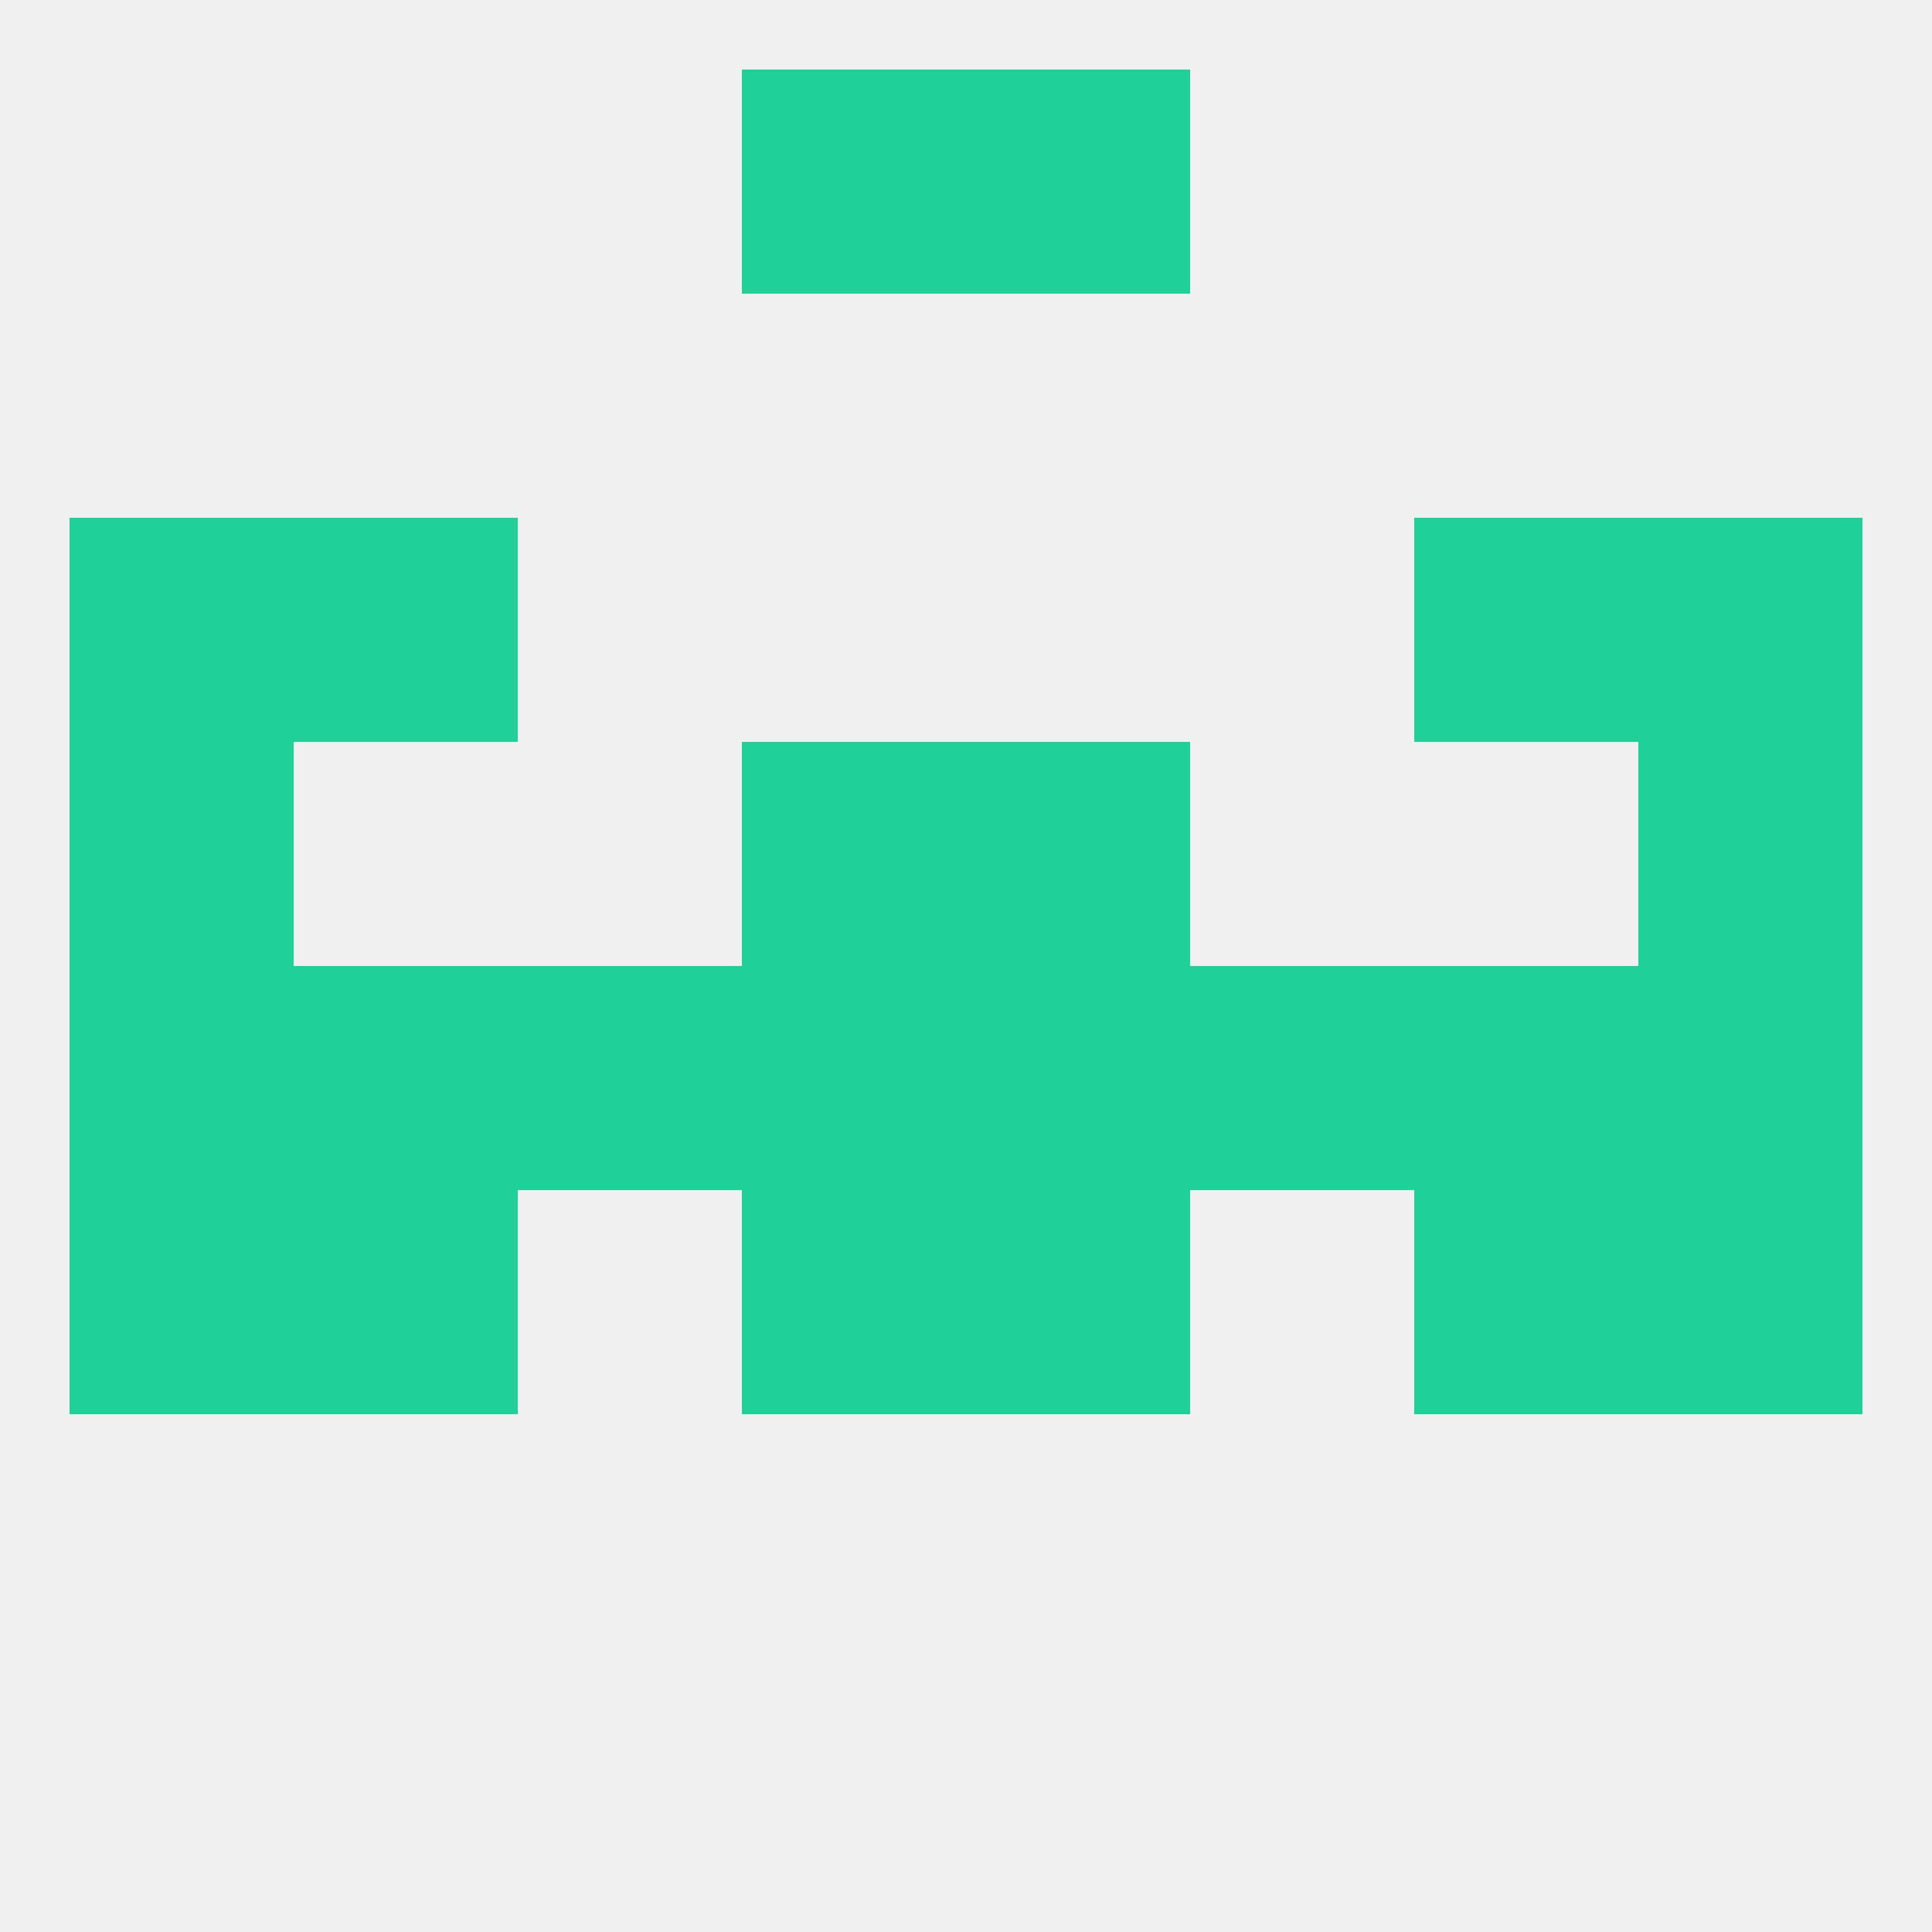 
<!--   <?xml version="1.0"?> -->
<svg version="1.1" baseprofile="full" xmlns="http://www.w3.org/2000/svg" xmlns:xlink="http://www.w3.org/1999/xlink" xmlns:ev="http://www.w3.org/2001/xml-events" width="250" height="250" viewBox="0 0 250 250" >
	<rect width="100%" height="100%" fill="rgba(240,240,240,255)"/>

	<rect x="212" y="125" width="29" height="29" fill="rgba(31,208,152,255)"/>
	<rect x="154" y="125" width="29" height="29" fill="rgba(31,208,152,255)"/>
	<rect x="125" y="125" width="29" height="29" fill="rgba(31,208,152,255)"/>
	<rect x="38" y="125" width="29" height="29" fill="rgba(31,208,152,255)"/>
	<rect x="183" y="125" width="29" height="29" fill="rgba(31,208,152,255)"/>
	<rect x="9" y="125" width="29" height="29" fill="rgba(31,208,152,255)"/>
	<rect x="67" y="125" width="29" height="29" fill="rgba(31,208,152,255)"/>
	<rect x="96" y="125" width="29" height="29" fill="rgba(31,208,152,255)"/>
	<rect x="38" y="154" width="29" height="29" fill="rgba(31,208,152,255)"/>
	<rect x="183" y="154" width="29" height="29" fill="rgba(31,208,152,255)"/>
	<rect x="9" y="154" width="29" height="29" fill="rgba(31,208,152,255)"/>
	<rect x="212" y="154" width="29" height="29" fill="rgba(31,208,152,255)"/>
	<rect x="96" y="154" width="29" height="29" fill="rgba(31,208,152,255)"/>
	<rect x="125" y="154" width="29" height="29" fill="rgba(31,208,152,255)"/>
	<rect x="96" y="96" width="29" height="29" fill="rgba(31,208,152,255)"/>
	<rect x="125" y="96" width="29" height="29" fill="rgba(31,208,152,255)"/>
	<rect x="9" y="96" width="29" height="29" fill="rgba(31,208,152,255)"/>
	<rect x="212" y="96" width="29" height="29" fill="rgba(31,208,152,255)"/>
	<rect x="38" y="67" width="29" height="29" fill="rgba(31,208,152,255)"/>
	<rect x="183" y="67" width="29" height="29" fill="rgba(31,208,152,255)"/>
	<rect x="9" y="67" width="29" height="29" fill="rgba(31,208,152,255)"/>
	<rect x="212" y="67" width="29" height="29" fill="rgba(31,208,152,255)"/>
	<rect x="96" y="9" width="29" height="29" fill="rgba(31,208,152,255)"/>
	<rect x="125" y="9" width="29" height="29" fill="rgba(31,208,152,255)"/>
</svg>